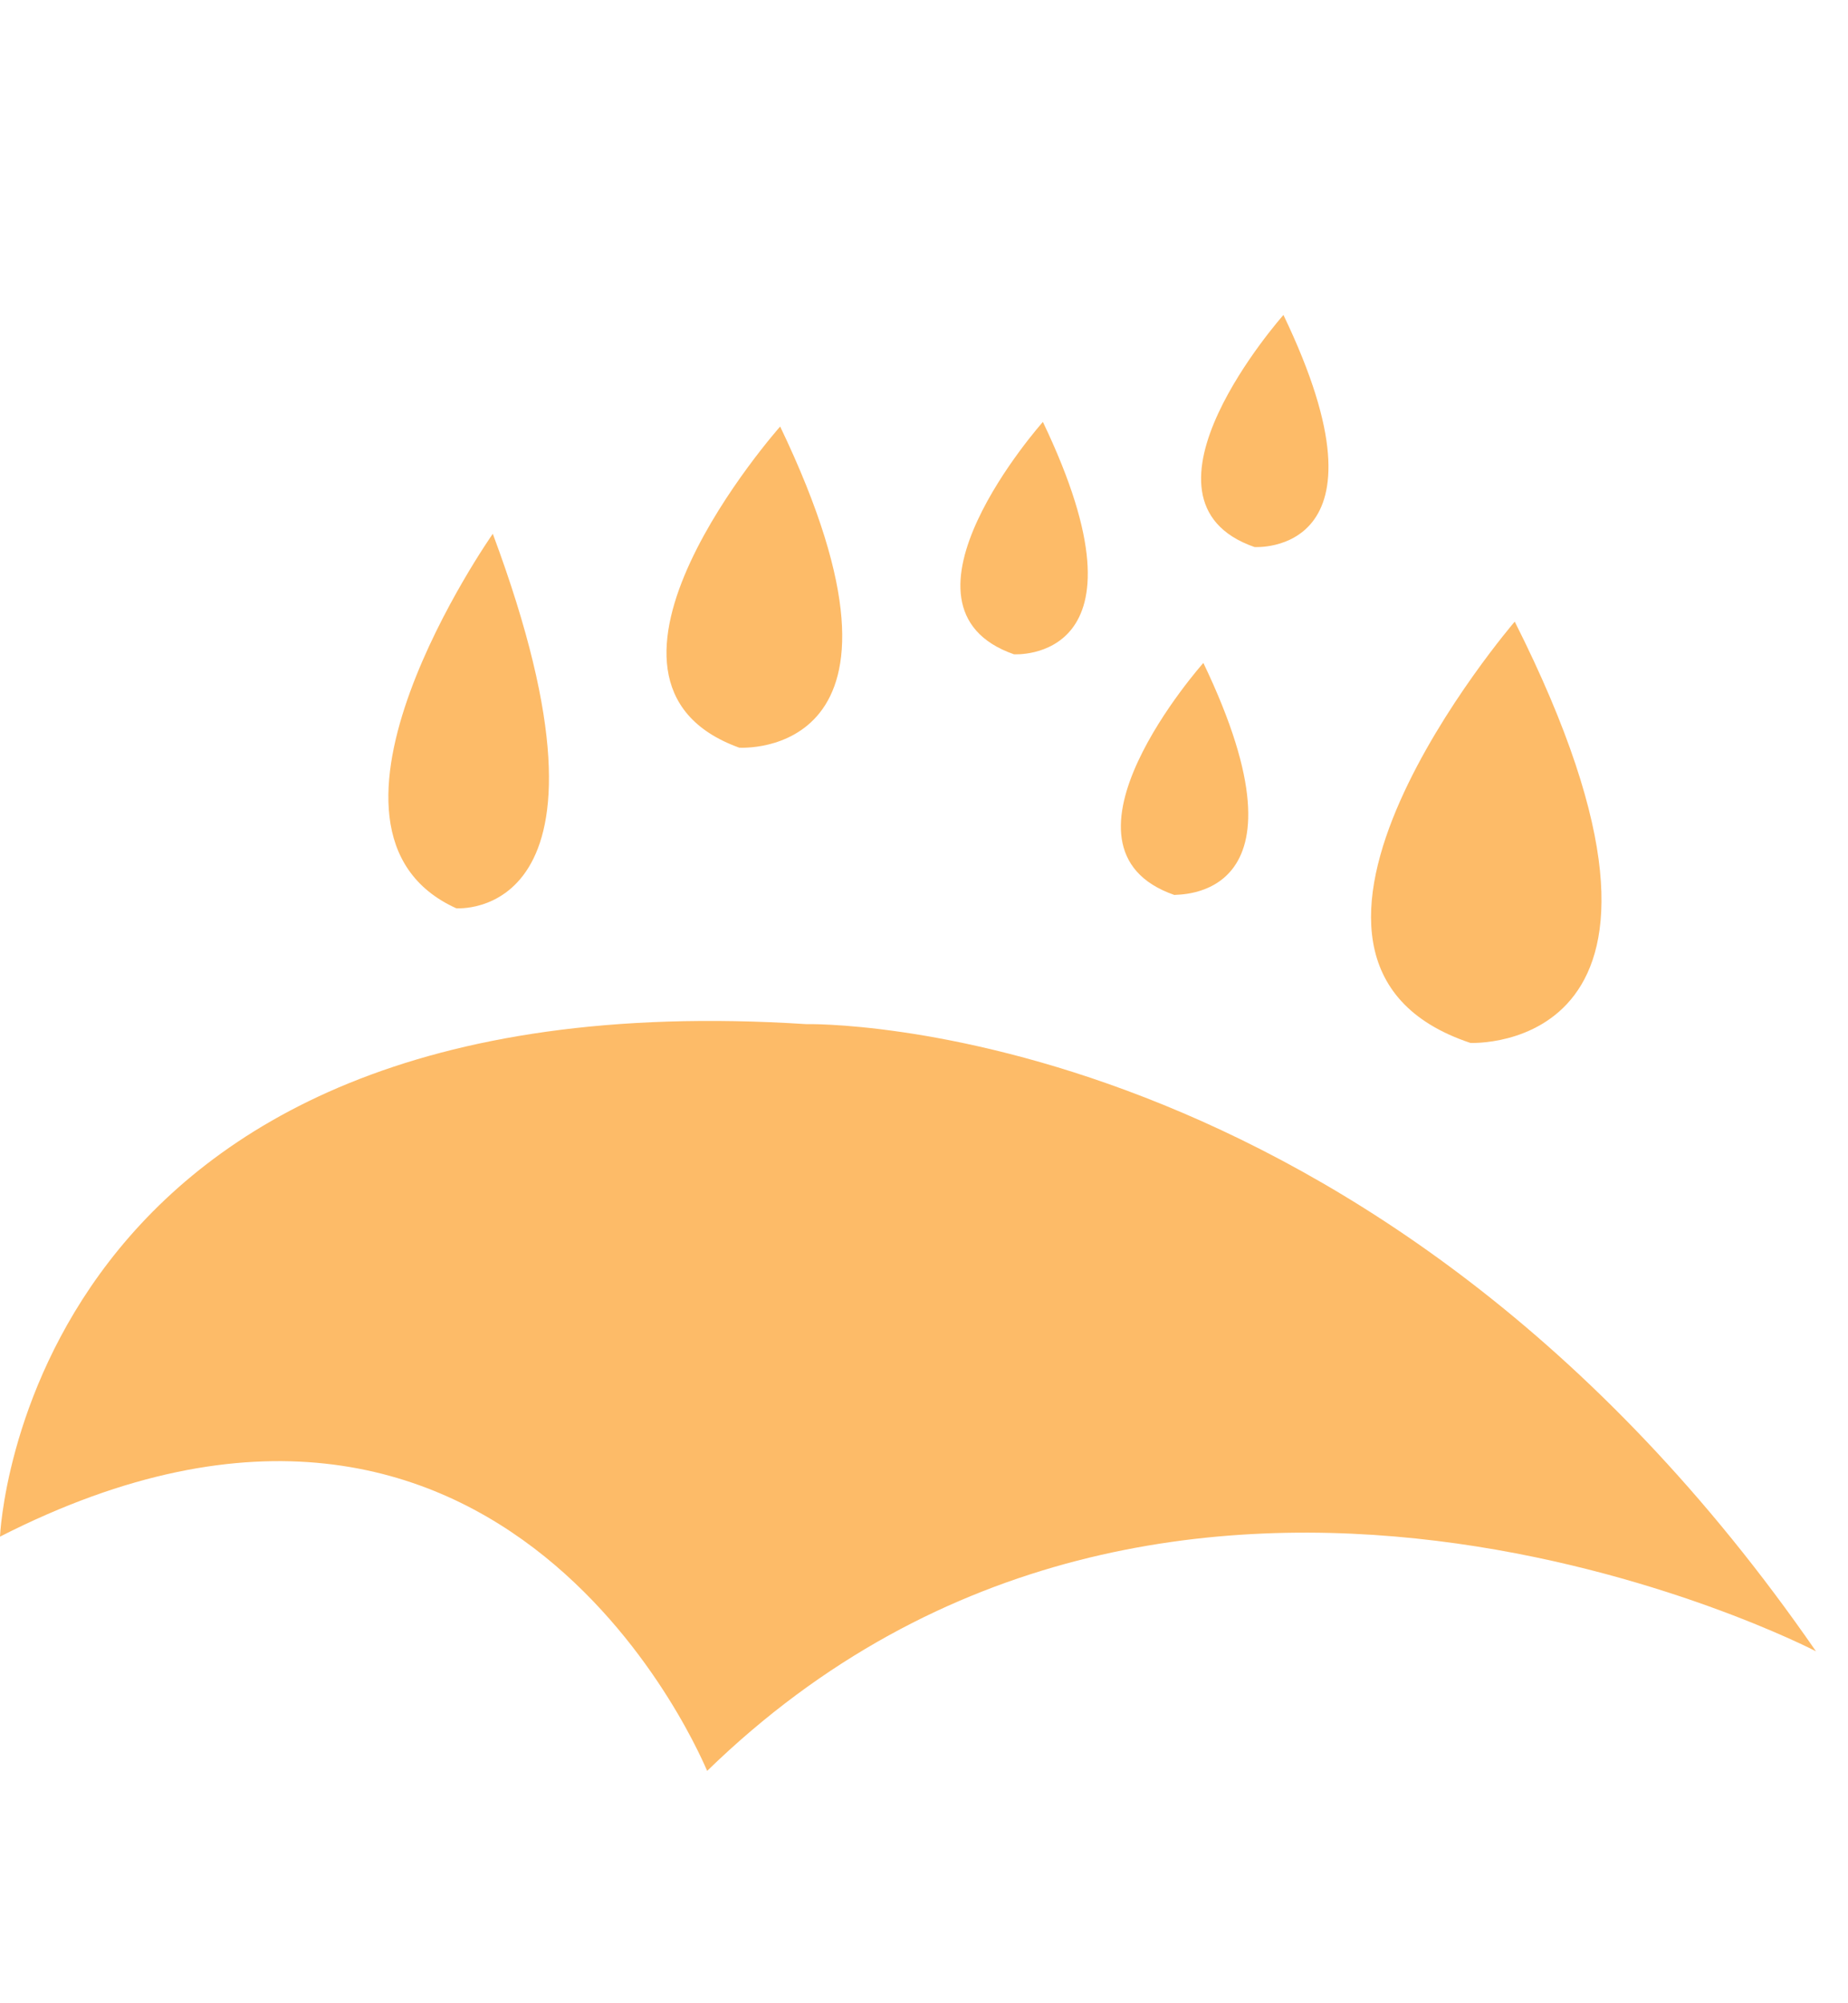 <svg id="图层_1" data-name="图层 1" xmlns="http://www.w3.org/2000/svg" viewBox="0 0 60 65"><defs><style>.cls-1{fill:#fdbb68;fill-rule:evenodd;}</style></defs><title>home</title><path class="cls-1" d="M0,49.86S.72,31.6,26.17,33.23c0,0,18.43-.43,32.79,20.35,0,0-20.85-10.85-36,3.88C22.94,57.46,16.54,41.43,0,49.86Z"/><path class="cls-1" d="M16,17.32s-6.76,9.62-1.19,12.15C14.76,29.47,20.73,30,16,17.32Z"/><path class="cls-1" d="M25.33,13.84S18,22.09,24,24.26C24,24.26,30.54,24.7,25.33,13.84Z"/><path class="cls-1" d="M49.18,20.17s-9.46,11-1.44,13.67C47.74,33.84,56.27,34.25,49.18,20.17Z"/><path class="cls-1" d="M33.86,13.69s-5.34,6-.94,7.54C32.92,21.23,37.62,21.54,33.86,13.69Z"/><path class="cls-1" d="M41.67,10.22s-5.33,6-.94,7.53C40.73,17.75,45.44,18.07,41.67,10.22Z"/><path class="cls-1" d="M39.07,21.51s-5.34,6-.94,7.53C38.13,29,42.83,29.35,39.07,21.51Z"/></svg>